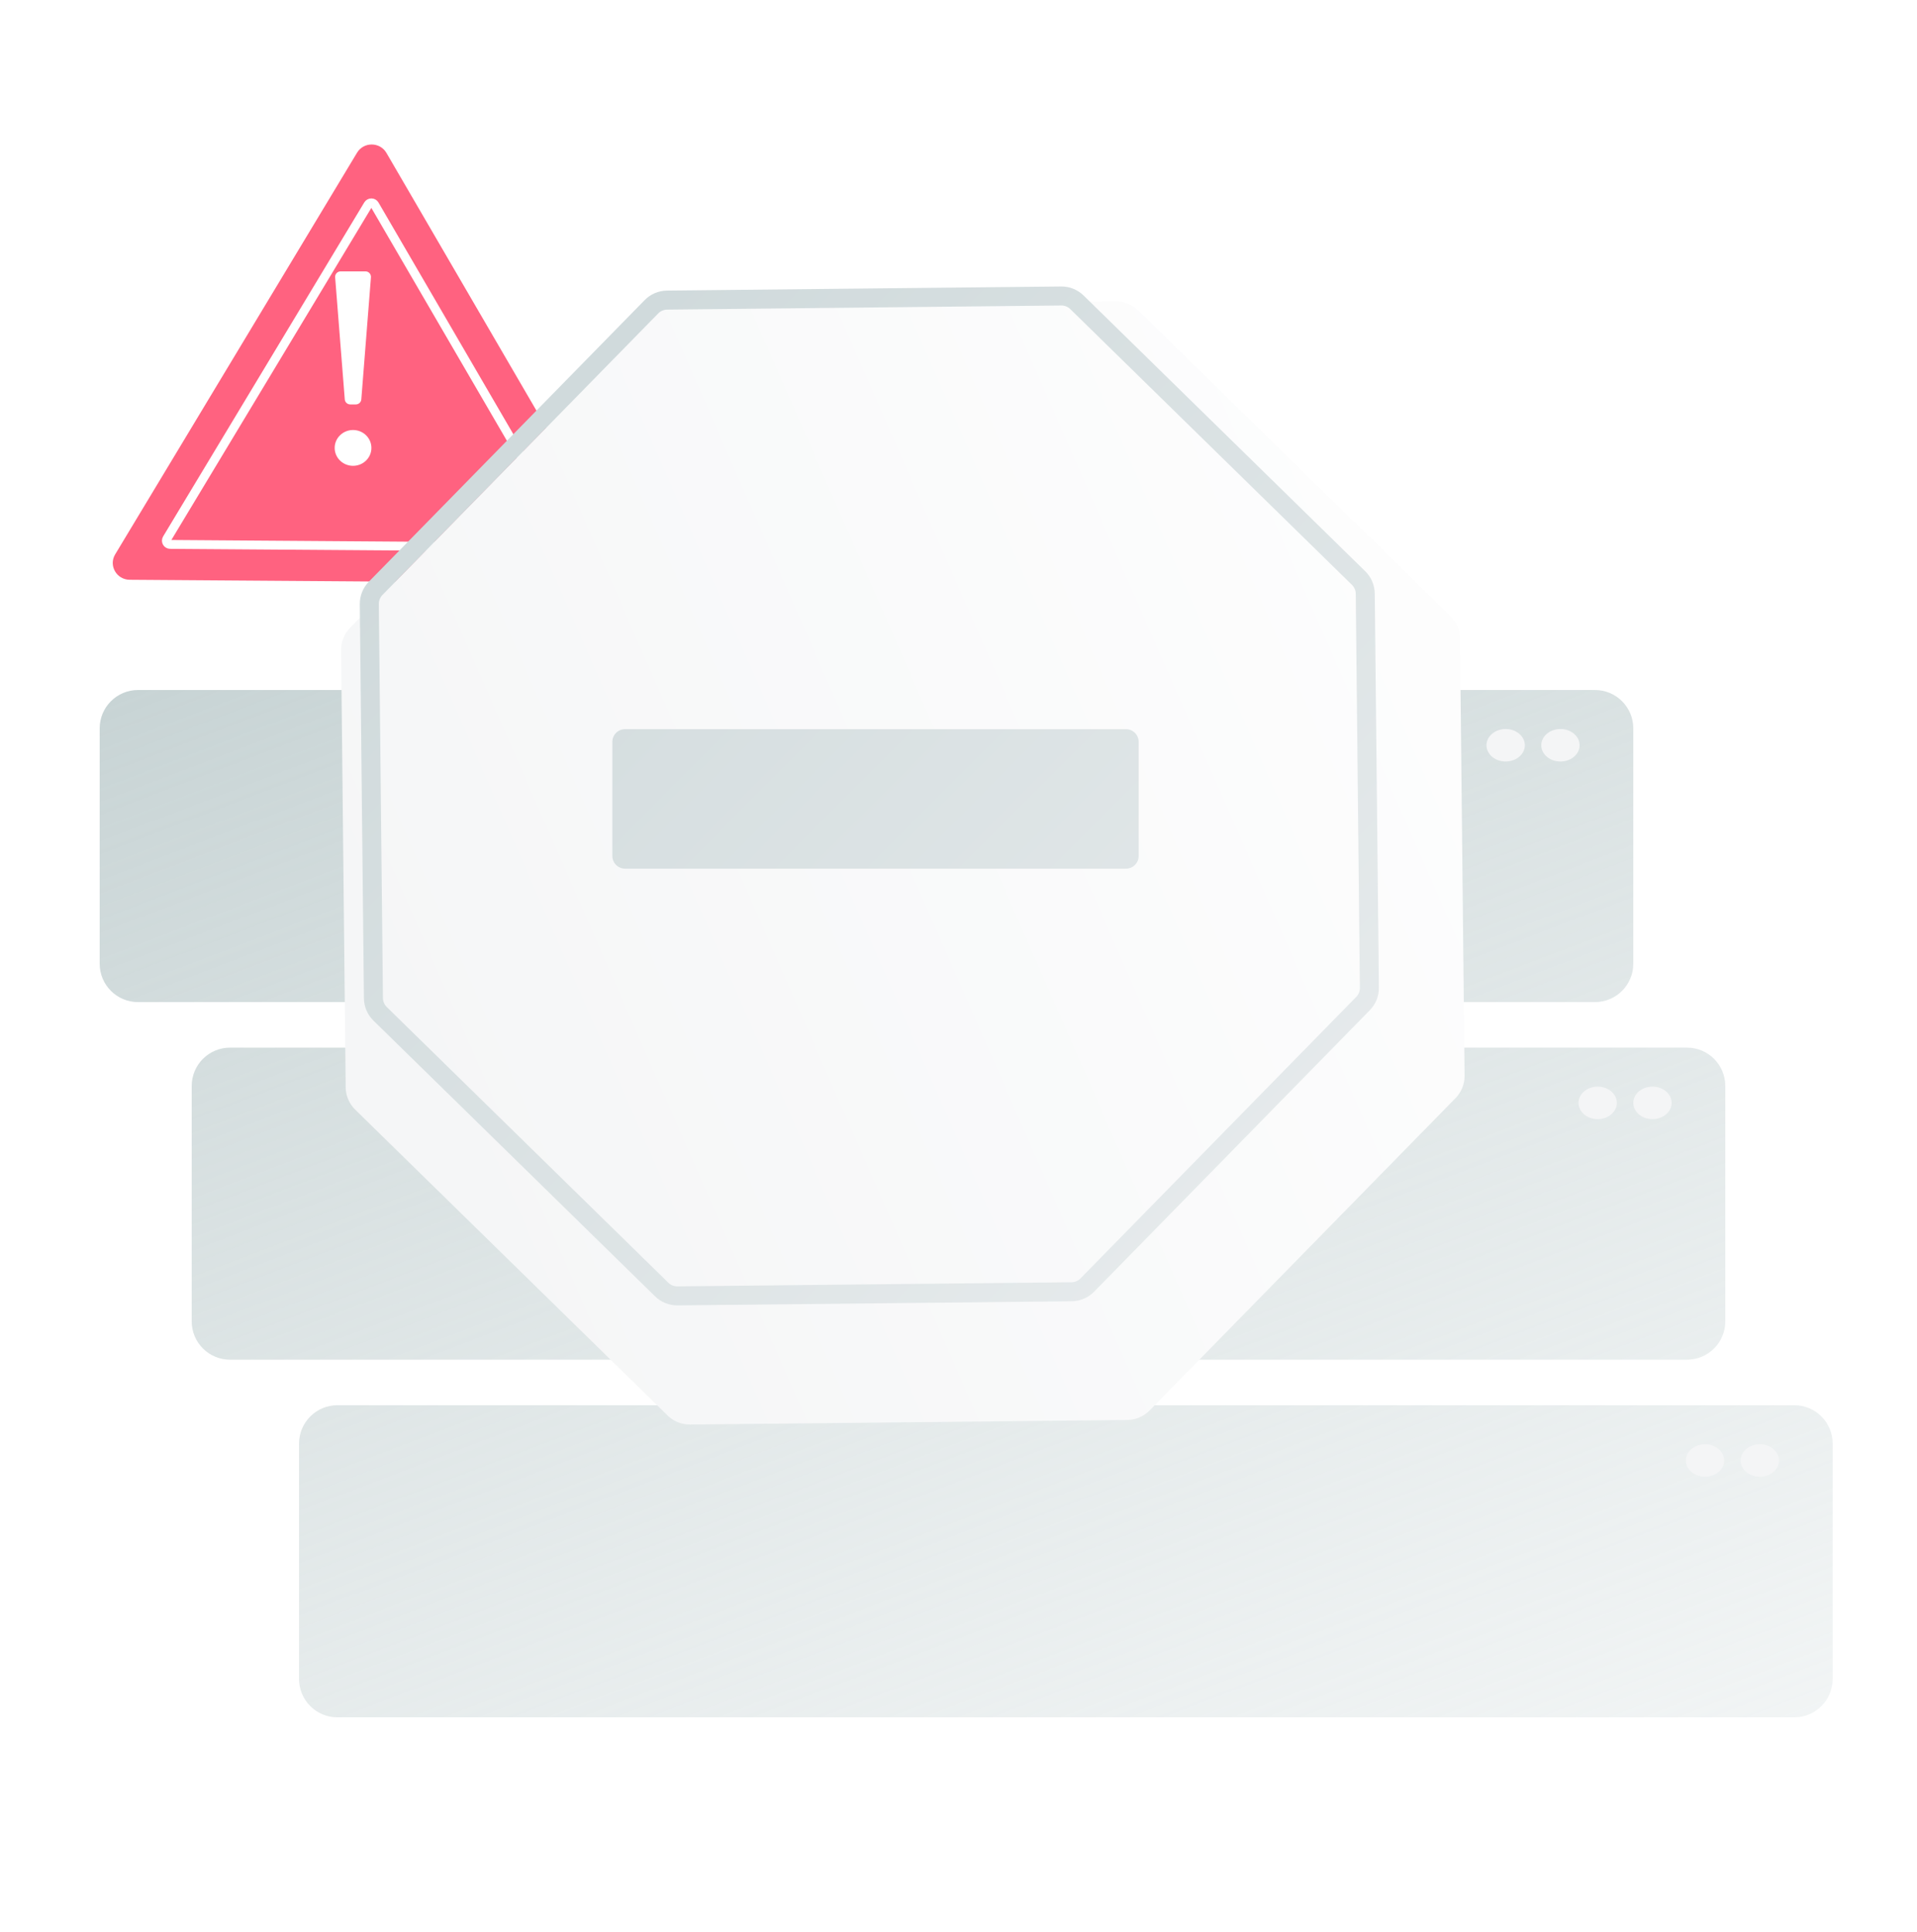 <?xml version="1.0" encoding="UTF-8"?> <svg xmlns="http://www.w3.org/2000/svg" width="250" height="252" viewBox="0 0 250 252" fill="none"><path fill-rule="evenodd" clip-rule="evenodd" d="M13 95C13 92.239 15.239 90 18 90H208C210.761 90 213 92.239 213 95V125.709C213 128.47 210.761 130.709 208 130.709H18C15.239 130.709 13 128.47 13 125.709V95ZM25 141.646C25 138.884 27.239 136.646 30 136.646H220C222.761 136.646 225 138.884 225 141.646V172.354C225 175.116 222.761 177.354 220 177.354H30C27.239 177.354 25 175.116 25 172.354V141.646ZM44 183.291C41.239 183.291 39 185.53 39 188.291V219C39 221.761 41.239 224 44 224H234C236.761 224 239 221.761 239 219V188.291C239 185.53 236.761 183.291 234 183.291H44Z" fill="url(#paint0_linear_2194_157458)"></path><ellipse cx="203.5" cy="97.209" rx="2.5" ry="2.12" fill="#F4F5F6"></ellipse><ellipse cx="196.357" cy="97.209" rx="2.5" ry="2.12" fill="#F4F5F6"></ellipse><ellipse cx="215.5" cy="143.855" rx="2.5" ry="2.12" fill="#F4F5F6"></ellipse><ellipse cx="208.357" cy="143.855" rx="2.5" ry="2.12" fill="#F4F5F6"></ellipse><ellipse cx="229.5" cy="190.5" rx="2.5" ry="2.12" fill="#F4F5F6"></ellipse><ellipse cx="222.357" cy="190.5" rx="2.5" ry="2.12" fill="#F4F5F6"></ellipse><mask id="mask0_2194_157458" style="mask-type:alpha" maskUnits="userSpaceOnUse" x="5" y="1" width="86" height="87"><rect x="5" y="1.443" width="86" height="86" fill="#C4C4C4"></rect></mask><g mask="url(#mask0_2194_157458)"><g filter="url(#filter0_d_2194_157458)"><path d="M44.355 15.506C45.223 14.063 47.345 14.079 48.191 15.533L78.94 68.37C79.794 69.838 78.712 71.666 76.997 71.654L14.705 71.207C12.99 71.195 11.935 69.351 12.812 67.896L44.355 15.506Z" fill="#FF5172" fill-opacity="0.9"></path><path d="M45.797 22.284C45.991 21.963 46.463 21.966 46.651 22.29L72.226 66.237C72.416 66.564 72.175 66.97 71.794 66.968L19.983 66.596C19.601 66.593 19.366 66.183 19.561 65.859L45.797 22.284Z" stroke="white" stroke-width="1.158"></path></g><path d="M43.706 36.167C43.674 35.753 44.002 35.398 44.418 35.398H47.664C48.08 35.398 48.408 35.753 48.376 36.167L47.119 52.094C47.09 52.465 46.78 52.751 46.408 52.751H45.674C45.302 52.751 44.992 52.465 44.963 52.094L43.706 36.167Z" fill="white"></path><ellipse cx="46.041" cy="58.424" rx="2.395" ry="2.336" fill="white"></ellipse></g><g filter="url(#filter1_d_2194_157458)"><path d="M81.191 32.399C81.958 31.615 83.005 31.169 84.102 31.157L141.118 30.561C142.214 30.549 143.271 30.974 144.054 31.741L184.792 71.635C185.576 72.403 186.022 73.45 186.034 74.546L186.631 131.562C186.642 132.659 186.217 133.715 185.45 134.499L145.556 175.237C144.788 176.02 143.741 176.467 142.645 176.478L85.629 177.075C84.532 177.086 83.476 176.662 82.693 175.895L41.954 136C41.171 135.233 40.724 134.186 40.713 133.089L40.116 76.073C40.105 74.977 40.529 73.921 41.297 73.137L81.191 32.399Z" fill="url(#paint1_linear_2194_157458)"></path></g><path fill-rule="evenodd" clip-rule="evenodd" d="M139.741 167.25L88.339 167.788C87.9 167.793 87.478 167.623 87.165 167.316L50.438 131.35C50.124 131.043 49.945 130.624 49.941 130.185L49.403 78.783C49.398 78.345 49.568 77.922 49.875 77.609L85.841 40.882C86.148 40.568 86.567 40.39 87.006 40.385L138.408 39.847C138.846 39.843 139.269 40.013 139.582 40.319L176.309 76.286C176.623 76.593 176.801 77.011 176.806 77.45L177.344 128.852C177.348 129.291 177.178 129.713 176.872 130.027L140.905 166.754C140.598 167.067 140.18 167.246 139.741 167.25ZM142.678 168.489C141.911 169.273 140.863 169.719 139.767 169.731L88.365 170.269C87.268 170.28 86.212 169.856 85.429 169.088L48.702 133.122C47.918 132.355 47.472 131.308 47.46 130.211L46.922 78.809C46.911 77.713 47.335 76.656 48.103 75.873L84.069 39.146C84.836 38.362 85.883 37.916 86.98 37.904L138.382 37.367C139.478 37.355 140.534 37.78 141.318 38.547L178.045 74.513C178.829 75.281 179.275 76.328 179.287 77.424L179.824 128.826C179.836 129.923 179.411 130.979 178.644 131.762L142.678 168.489ZM146.842 113.304C147.755 113.304 148.495 112.564 148.495 111.65L148.495 96.765C148.495 95.852 147.755 95.111 146.842 95.111L81.512 95.111C80.598 95.111 79.858 95.852 79.858 96.765L79.858 111.65C79.858 112.564 80.598 113.304 81.512 113.304L146.842 113.304Z" fill="url(#paint2_linear_2194_157458)"></path><defs><filter id="filter0_d_2194_157458" x="-0.745" y="3.398" width="97.64" height="88.119" filterUnits="userSpaceOnUse" color-interpolation-filters="sRGB"><feFlood flood-opacity="0" result="BackgroundImageFix"></feFlood><feColorMatrix in="SourceAlpha" type="matrix" values="0 0 0 0 0 0 0 0 0 0 0 0 0 0 0 0 0 0 127 0" result="hardAlpha"></feColorMatrix><feOffset dx="2.207" dy="4.414"></feOffset><feGaussianBlur stdDeviation="7.724"></feGaussianBlur><feColorMatrix type="matrix" values="0 0 0 0 0 0 0 0 0 0 0 0 0 0 0 0 0 0 0.05 0"></feColorMatrix><feBlend mode="normal" in2="BackgroundImageFix" result="effect1_dropShadow_2194_157458"></feBlend><feBlend mode="normal" in="SourceGraphic" in2="effect1_dropShadow_2194_157458" result="shape"></feBlend></filter><filter id="filter1_d_2194_157458" x="9.541" y="4.354" width="216.399" height="216.399" filterUnits="userSpaceOnUse" color-interpolation-filters="sRGB"><feFlood flood-opacity="0" result="BackgroundImageFix"></feFlood><feColorMatrix in="SourceAlpha" type="matrix" values="0 0 0 0 0 0 0 0 0 0 0 0 0 0 0 0 0 0 127 0" result="hardAlpha"></feColorMatrix><feOffset dx="4.368" dy="8.736"></feOffset><feGaussianBlur stdDeviation="17.471"></feGaussianBlur><feComposite in2="hardAlpha" operator="out"></feComposite><feColorMatrix type="matrix" values="0 0 0 0 0 0 0 0 0 0 0 0 0 0 0 0 0 0 0.05 0"></feColorMatrix><feBlend mode="normal" in2="BackgroundImageFix" result="effect1_dropShadow_2194_157458"></feBlend><feBlend mode="normal" in="SourceGraphic" in2="effect1_dropShadow_2194_157458" result="shape"></feBlend></filter><linearGradient id="paint0_linear_2194_157458" x1="40" y1="81.519" x2="196.367" y2="491.146" gradientUnits="userSpaceOnUse"><stop stop-color="#C8D4D5"></stop><stop offset="0.927" stop-color="white" stop-opacity="0"></stop></linearGradient><linearGradient id="paint1_linear_2194_157458" x1="217" y1="57.026" x2="-10.119" y2="156.491" gradientUnits="userSpaceOnUse"><stop stop-color="white"></stop><stop offset="0.83" stop-color="#F4F5F6"></stop></linearGradient><linearGradient id="paint2_linear_2194_157458" x1="47.31" y1="4.726" x2="428.409" y2="384.491" gradientUnits="userSpaceOnUse"><stop stop-color="#C8D4D6"></stop><stop offset="0.521" stop-color="#F4F5F6"></stop><stop offset="0.985" stop-color="#F4F5F6" stop-opacity="0"></stop></linearGradient></defs></svg> 